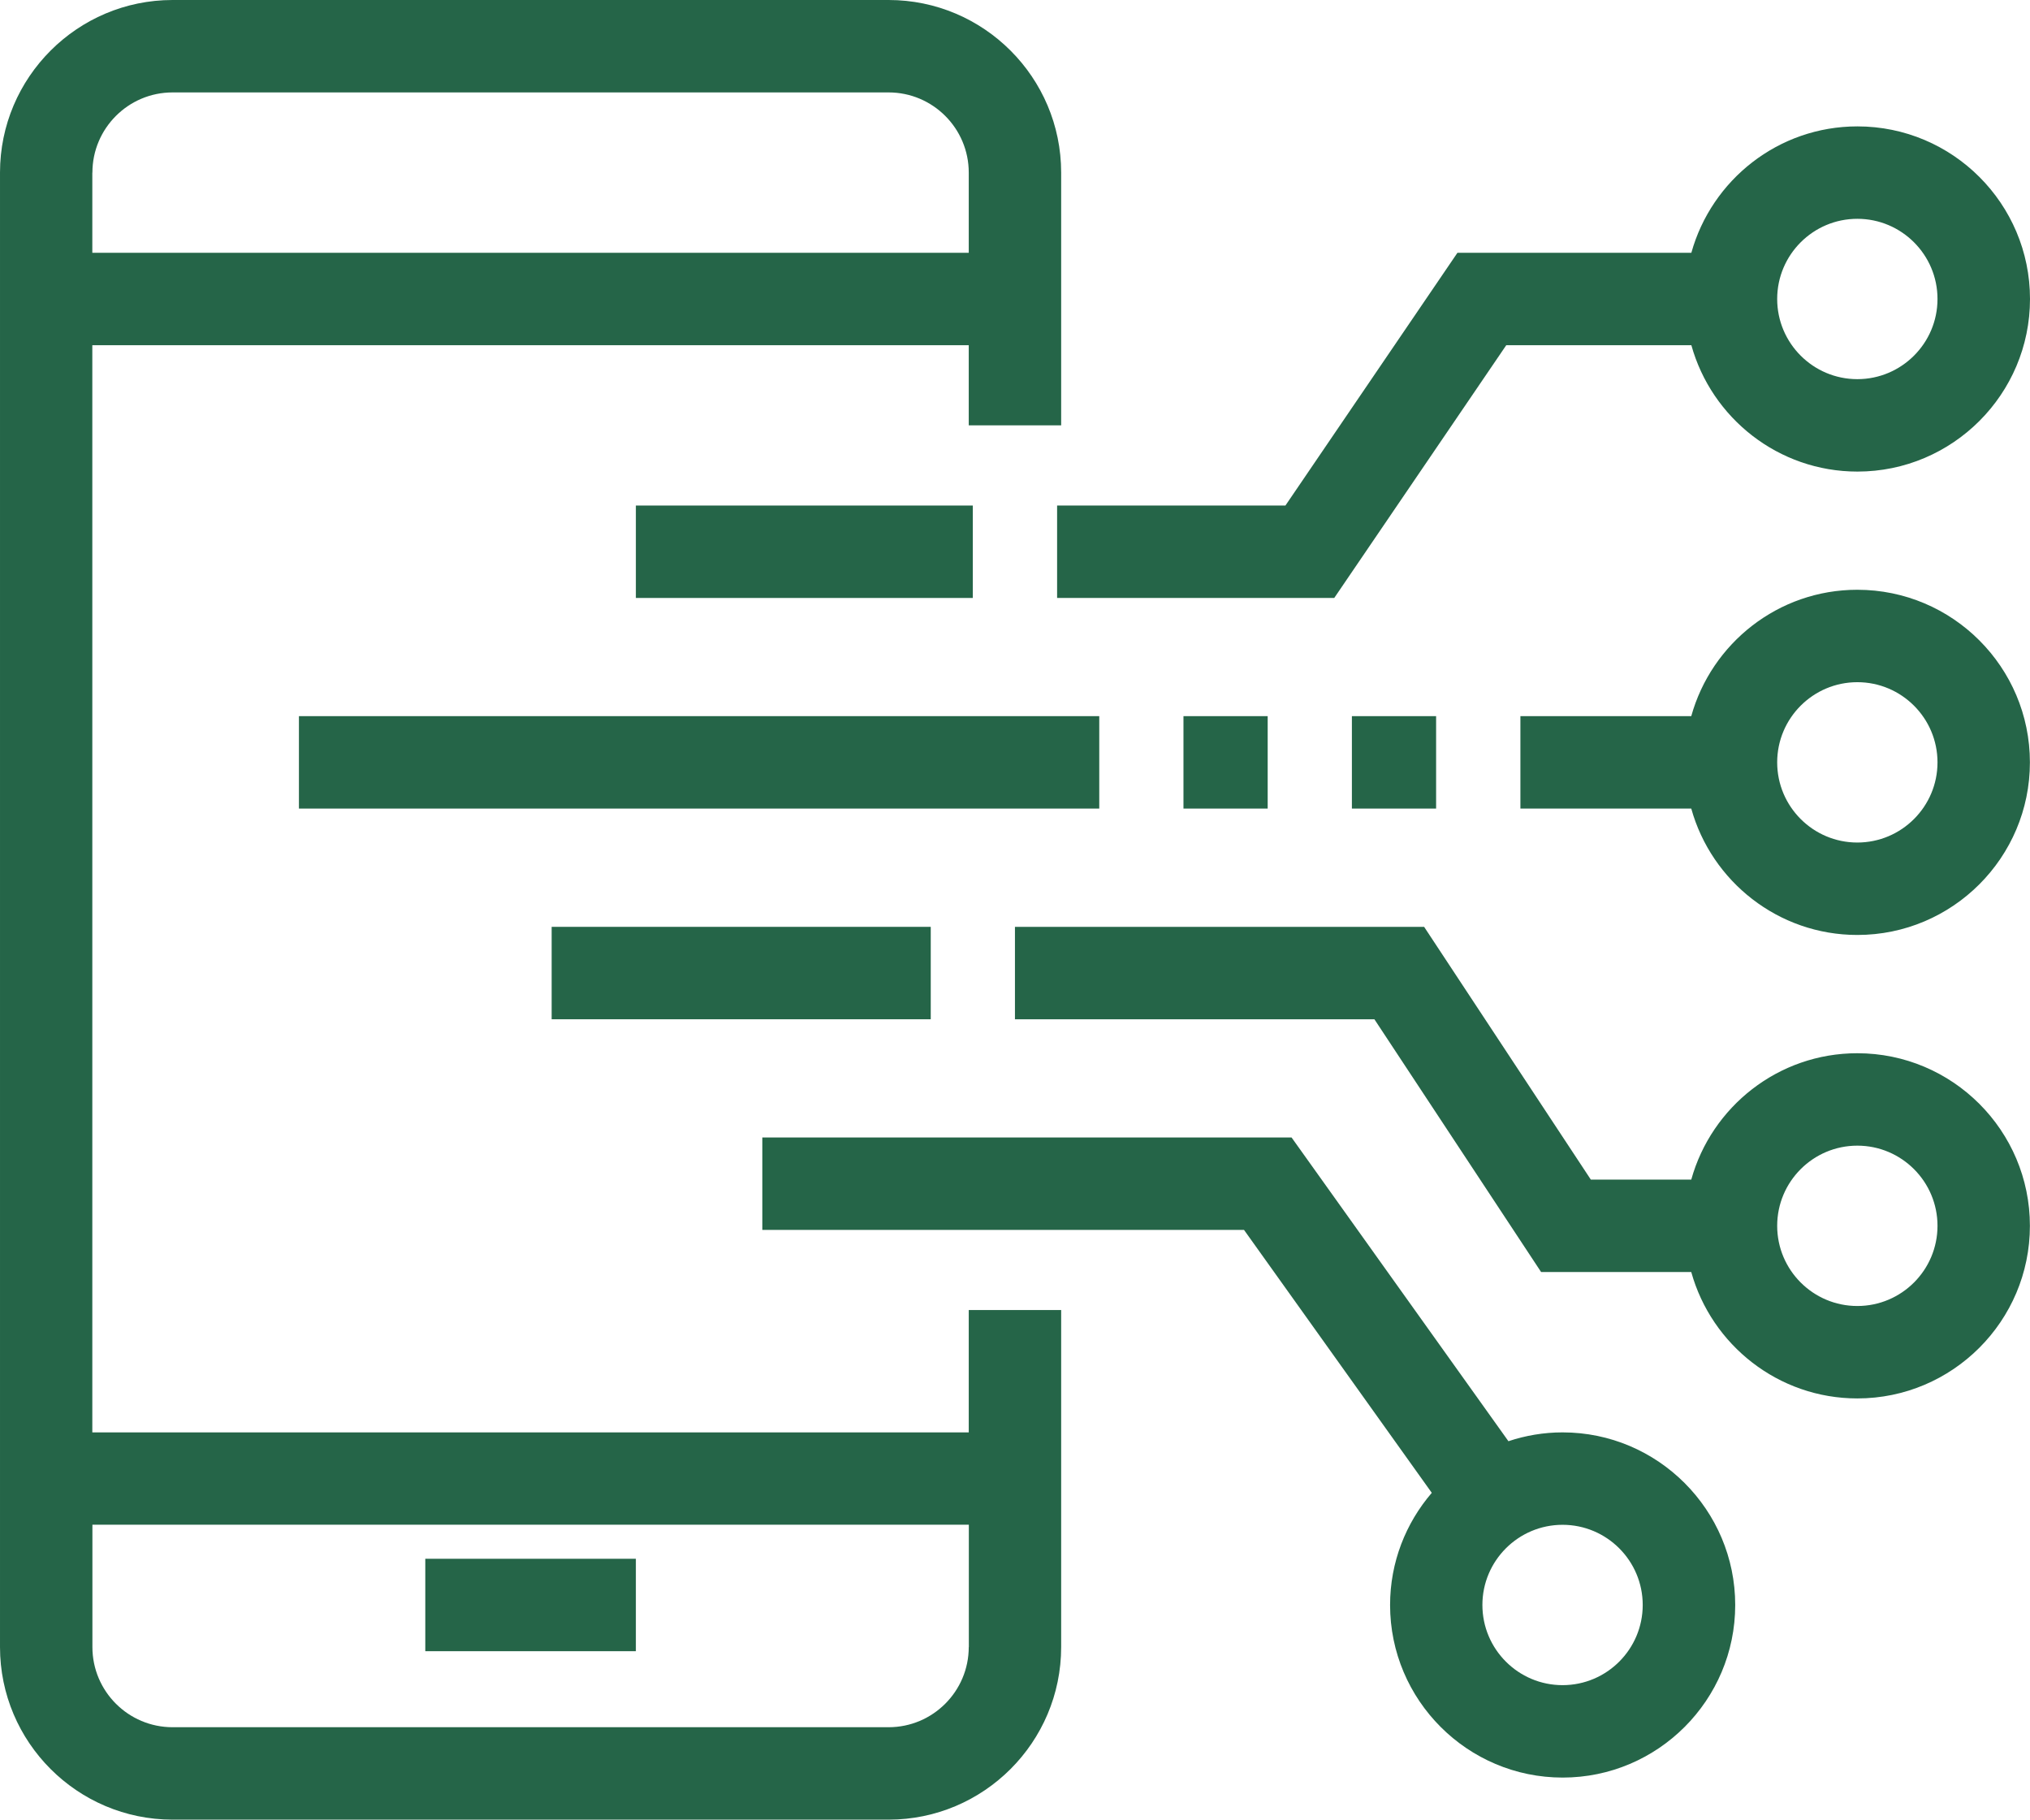 <svg xmlns="http://www.w3.org/2000/svg" version="1.1" viewBox="118.31 112 225.39 202">
  <defs>
    <style>
      .cls-1 {
        fill: #256548;
      }
    </style>
  </defs>
  <!-- Generator: Adobe Illustrator 28.7.1, SVG Export Plug-In . SVG Version: 1.2.0 Build 142)  -->
  <g>
    <g id="Layer_1">
      <g>
        <path class="cls-1" d="M235.68,178.38h30.77l19.1-28.06h20.55c2.25,8.08,9.66,14.03,18.44,14.03,10.56,0,19.16-8.59,19.16-19.16s-8.59-19.16-19.16-19.16c-8.79,0-16.19,5.95-18.44,14.03h-25.97l-19.1,28.06h-25.35v10.26ZM324.53,136.29c4.91,0,8.9,3.99,8.9,8.9s-3.99,8.9-8.9,8.9-8.9-3.99-8.9-8.9,3.99-8.9,8.9-8.9Z"/>
        <path class="cls-1" d="M324.53,228.92c-8.79,0-16.19,5.95-18.44,14.03h-11.15l-18.51-28.06h-45.43v10.26h39.91l18.51,28.06h16.67c2.25,8.08,9.66,14.03,18.44,14.03,10.56,0,19.16-8.59,19.16-19.16s-8.59-19.16-19.16-19.16ZM324.53,256.98c-4.91,0-8.9-3.99-8.9-8.9s3.99-8.9,8.9-8.9,8.9,3.99,8.9,8.9-3.99,8.9-8.9,8.9Z"/>
        <path class="cls-1" d="M324.53,177.47c-8.79,0-16.19,5.95-18.44,14.03h-18.97v10.26h18.97c2.25,8.08,9.66,14.03,18.44,14.03,10.56,0,19.16-8.59,19.16-19.16s-8.59-19.16-19.16-19.16ZM324.53,205.53c-4.91,0-8.9-3.99-8.9-8.9s3.99-8.9,8.9-8.9,8.9,3.99,8.9,8.9-3.99,8.9-8.9,8.9Z"/>
        <path class="cls-1" d="M291.8,271.01c-2.1,0-4.12.35-6.01.98l-24.08-33.72h-58.76v10.26h53.48l20.85,29.19c-2.88,3.35-4.63,7.7-4.63,12.45,0,10.56,8.59,19.16,19.16,19.16s19.16-8.6,19.16-19.16-8.6-19.16-19.16-19.16ZM291.8,299.07c-4.91,0-8.9-3.99-8.9-8.9s3.99-8.9,8.9-8.9,8.9,3.99,8.9,8.9-3.99,8.9-8.9,8.9Z"/>
        <path class="cls-1" d="M225.87,271.01h-97.31v-120.69h97.31v8.9h10.26v-28.06c0-10.56-8.59-19.16-19.16-19.16h-79.5c-10.56,0-19.16,8.59-19.16,19.16v163.68c0,10.56,8.59,19.16,19.16,19.16h79.5c10.56,0,19.16-8.59,19.16-19.16v-37.41h-10.26v13.58ZM128.57,131.16c0-4.91,3.99-8.9,8.9-8.9h79.5c4.91,0,8.9,3.99,8.9,8.9v8.9h-97.31v-8.9ZM225.87,294.84c0,4.91-3.99,8.9-8.9,8.9h-79.5c-4.91,0-8.9-3.99-8.9-8.9v-13.58h97.31v13.58Z"/>
        <rect class="cls-1" x="165.53" y="285.04" width="23.38" height="10.26"/>
        <rect class="cls-1" x="151.5" y="191.5" width="88.86" height="10.26"/>
        <rect class="cls-1" x="268.41" y="191.5" width="9.35" height="10.26"/>
        <rect class="cls-1" x="249.71" y="191.5" width="9.35" height="10.26"/>
        <rect class="cls-1" x="188.91" y="168.12" width="37.41" height="10.26"/>
        <rect class="cls-1" x="179.56" y="214.89" width="42.09" height="10.26"/>
      </g>
    </g>
  </g>
</svg>